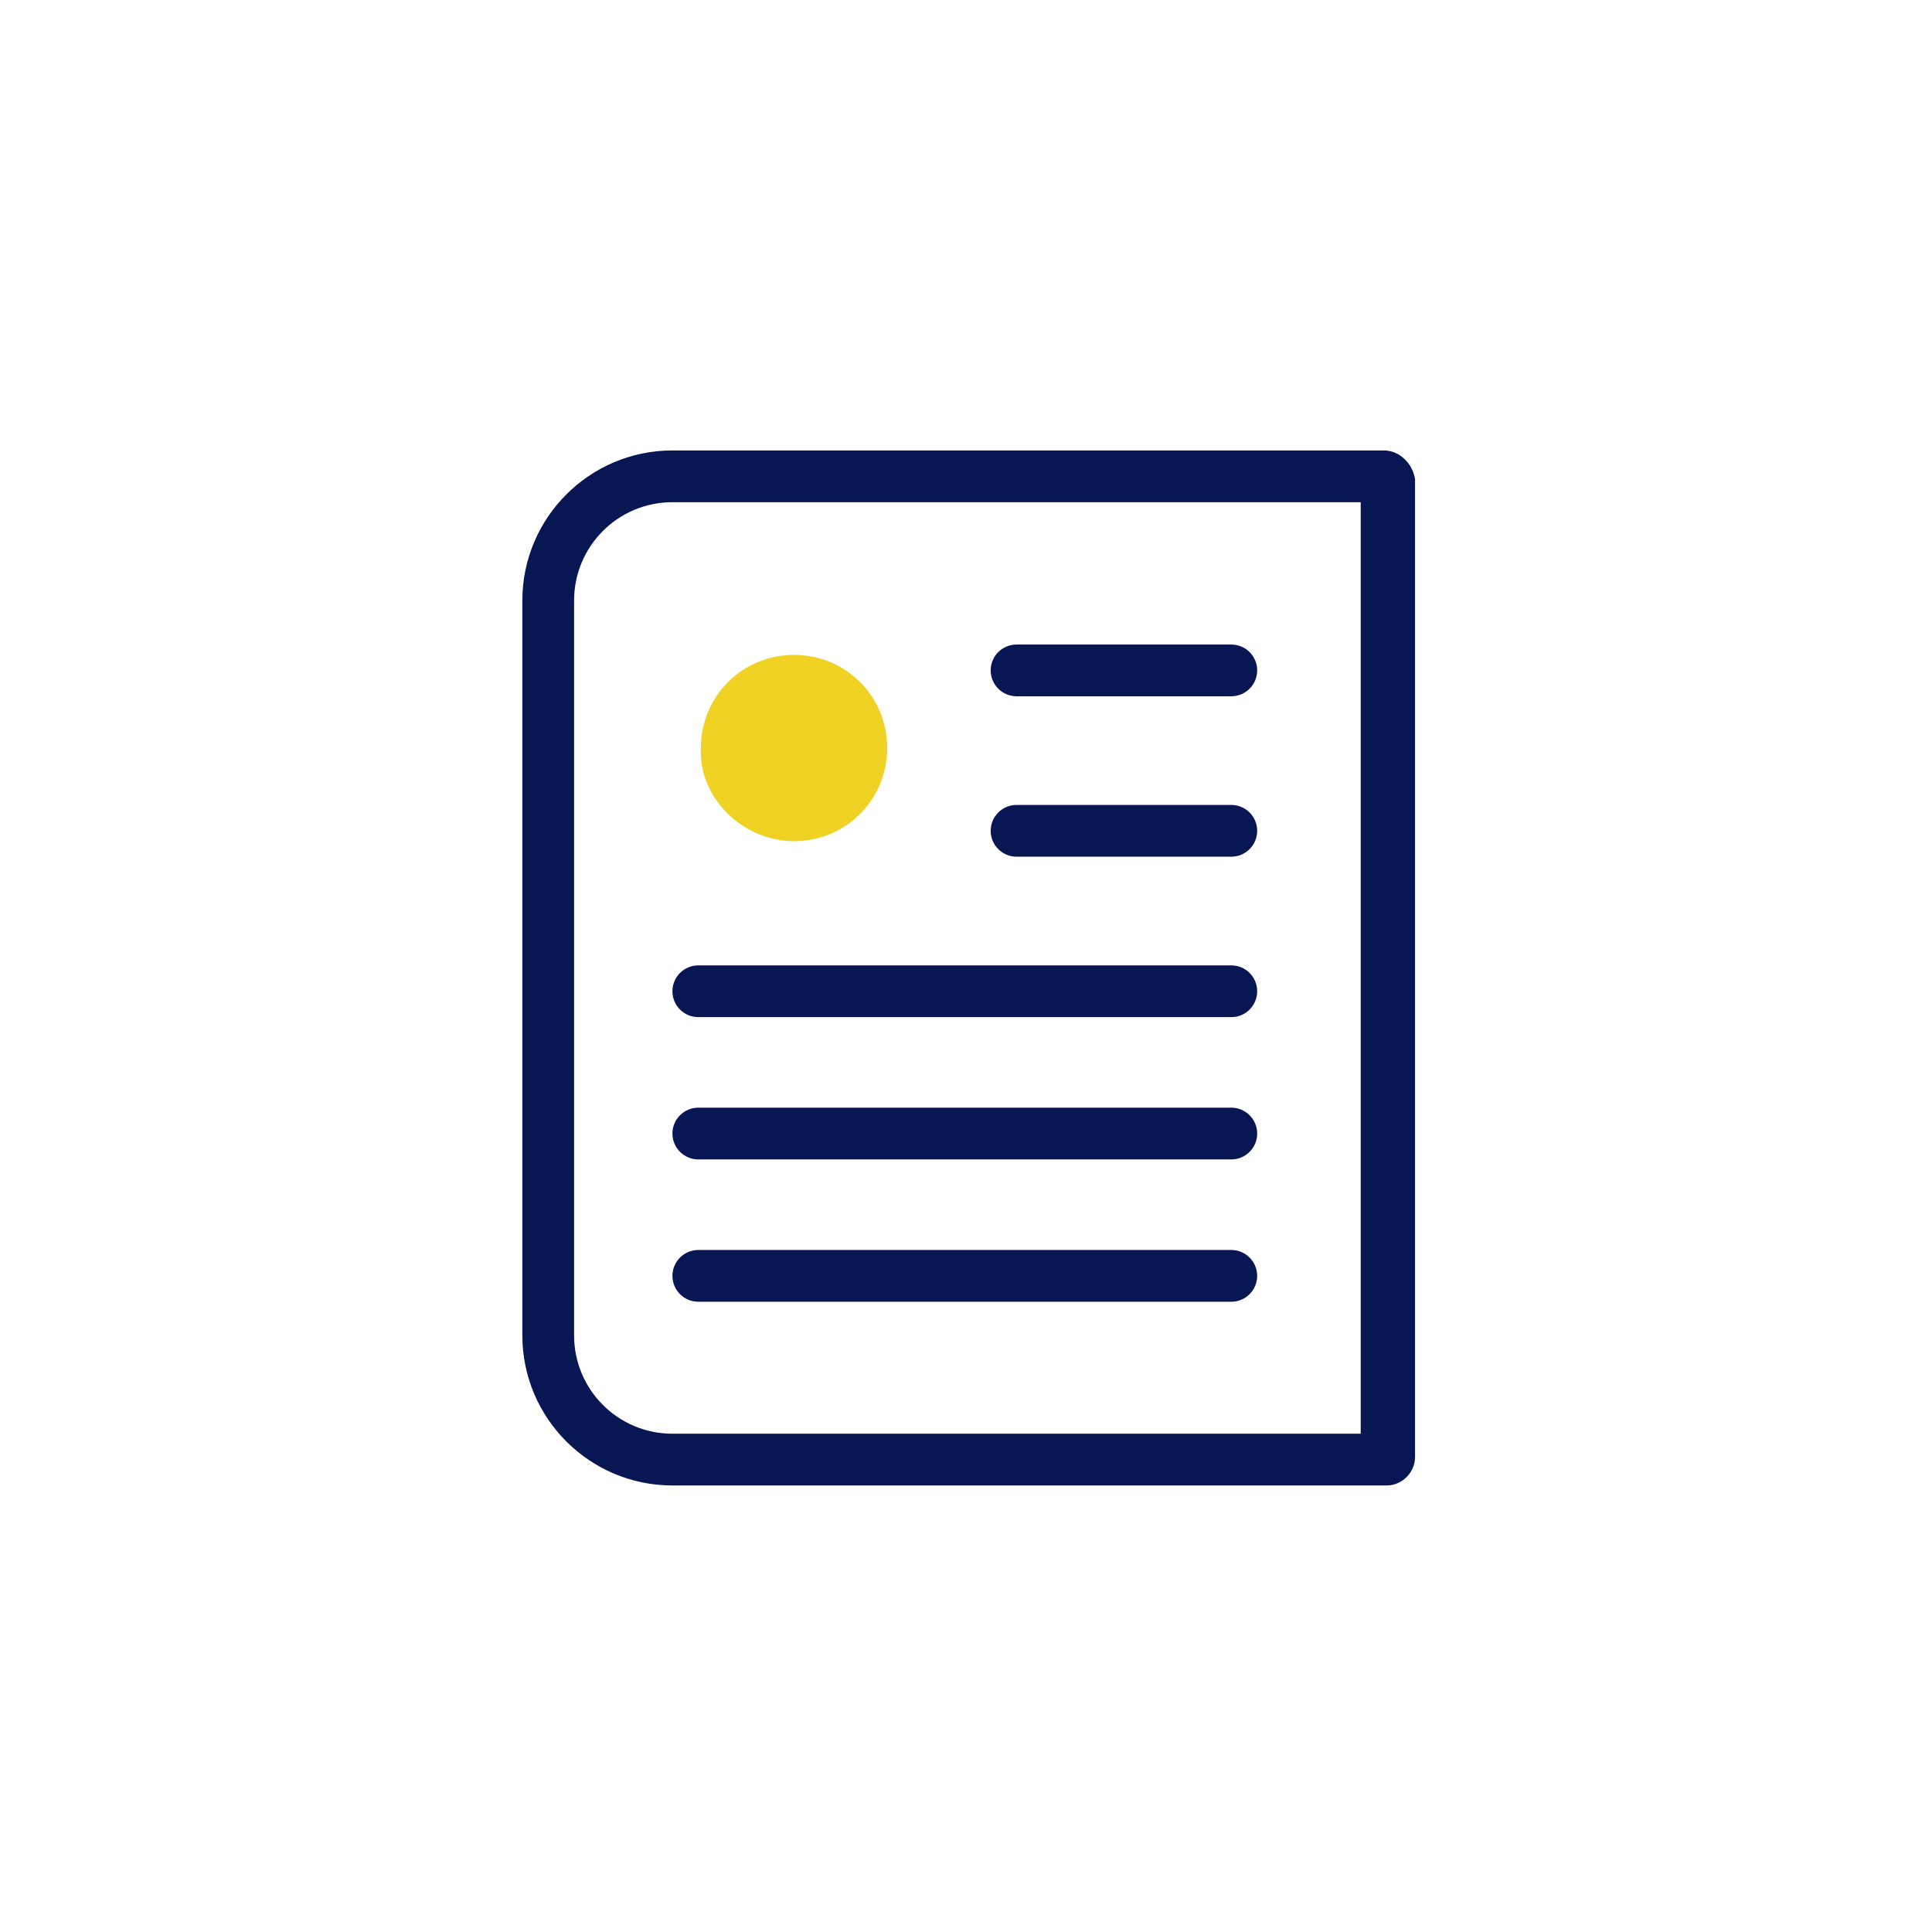 <svg width="112" height="112" viewBox="0 0 112 112" fill="none" xmlns="http://www.w3.org/2000/svg">
<path d="M46.031 48.764C49.031 48.764 51.431 46.364 51.431 43.364C51.431 40.364 49.031 37.964 46.031 37.964C43.031 37.964 40.631 40.364 40.631 43.364C40.481 46.214 43.031 48.764 46.031 48.764Z" fill="#F0D224"/>
<path d="M78.881 29.113V83.114H38.981C35.831 83.114 33.281 80.564 33.281 77.413V34.813C33.281 31.663 35.831 29.113 38.981 29.113H78.881ZM80.231 26.113H38.981C34.181 26.113 30.281 30.014 30.281 34.813V77.413C30.281 82.213 34.181 86.114 38.981 86.114H80.381C81.281 86.114 82.031 85.364 82.031 84.463V27.764C81.881 26.863 81.131 26.113 80.231 26.113Z" fill="#081754"/>
<path d="M71.38 55.964C72.209 55.964 72.88 56.635 72.88 57.464C72.88 58.292 72.209 58.964 71.38 58.964H40.481C39.652 58.964 38.981 58.292 38.981 57.464C38.981 56.635 39.652 55.964 40.481 55.964H71.38Z" fill="#081754"/>
<path d="M71.38 46.663C72.209 46.663 72.88 47.335 72.88 48.163C72.88 48.992 72.209 49.663 71.38 49.663H58.931C58.102 49.663 57.431 48.992 57.431 48.163C57.431 47.335 58.102 46.663 58.931 46.663H71.38Z" fill="#081754"/>
<path d="M71.38 37.364C72.209 37.364 72.88 38.035 72.88 38.864C72.88 39.692 72.209 40.364 71.38 40.364H58.931C58.102 40.364 57.431 39.692 57.431 38.864C57.431 38.035 58.102 37.364 58.931 37.364H71.38Z" fill="#081754"/>
<path d="M71.38 64.213C72.209 64.213 72.88 64.885 72.88 65.713C72.88 66.542 72.209 67.213 71.38 67.213H40.481C39.652 67.213 38.981 66.542 38.981 65.713C38.981 64.885 39.652 64.213 40.481 64.213H71.38Z" fill="#081754"/>
<path d="M71.38 72.463C72.209 72.463 72.88 73.135 72.88 73.963C72.88 74.792 72.209 75.463 71.38 75.463H40.481C39.652 75.463 38.981 74.792 38.981 73.963C38.981 73.135 39.652 72.463 40.481 72.463H71.38Z" fill="#081754"/>
</svg>
